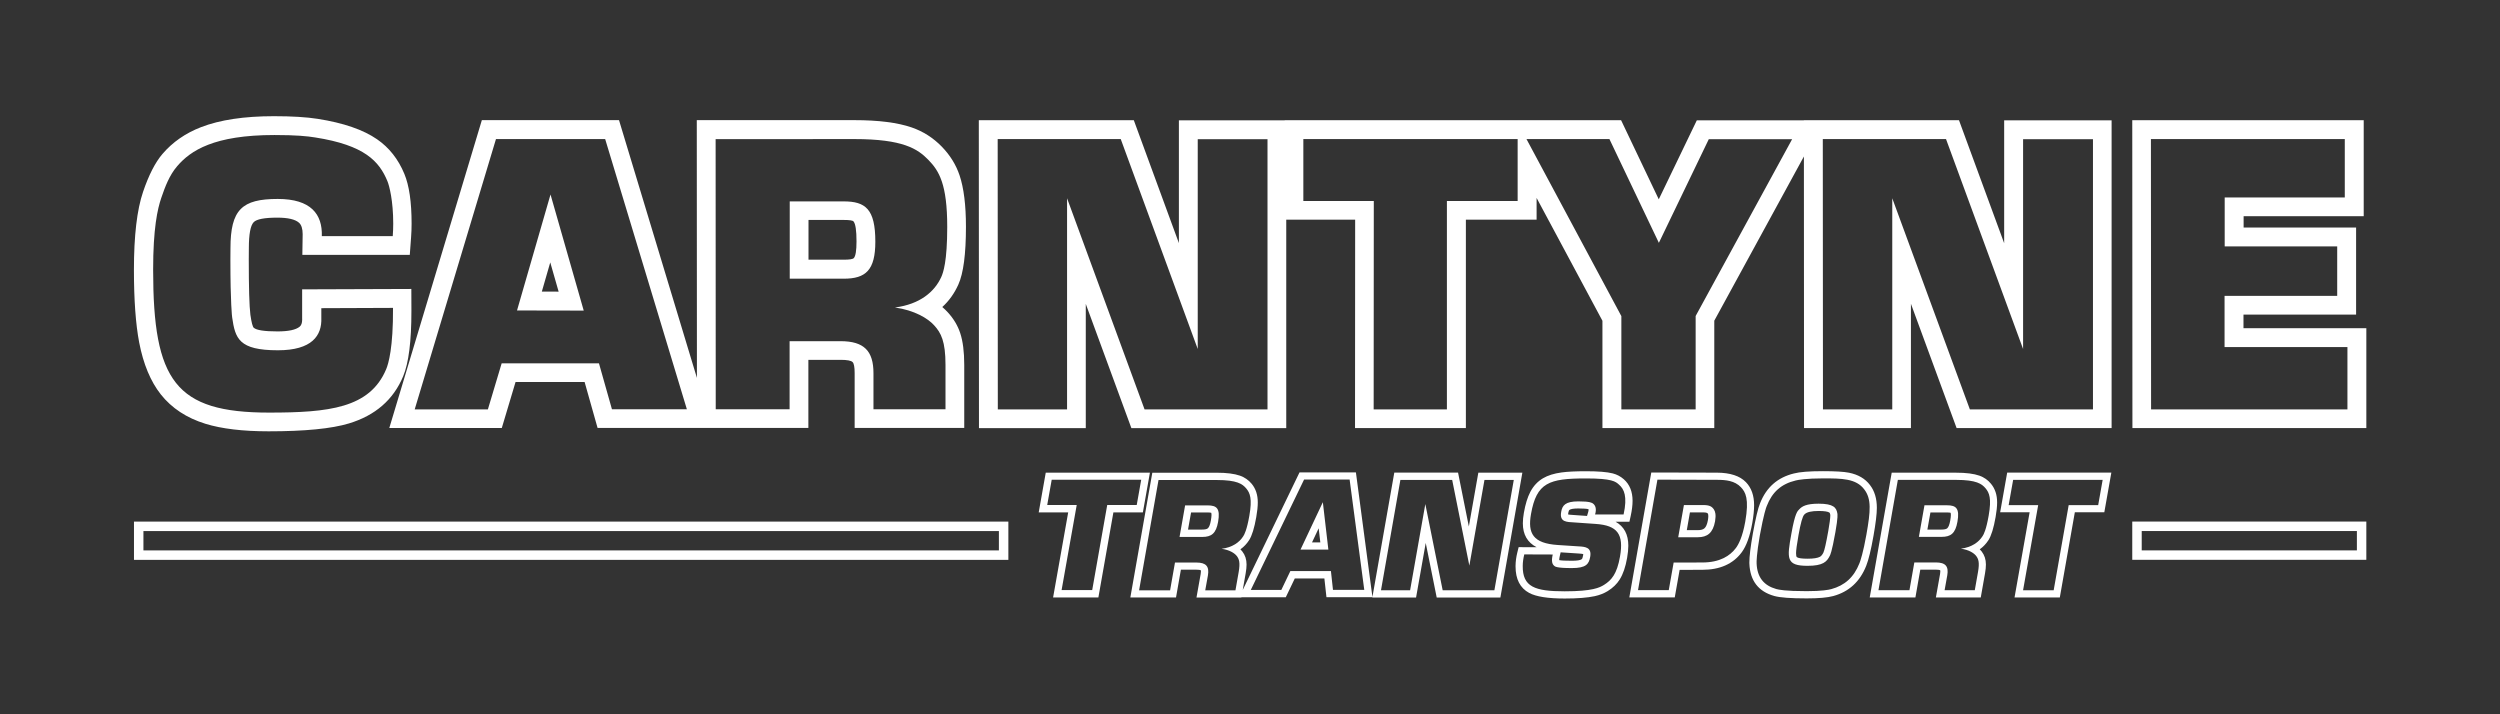 <?xml version="1.0" encoding="utf-8"?>
<!-- Generator: Adobe Illustrator 28.3.0, SVG Export Plug-In . SVG Version: 6.00 Build 0)  -->
<svg version="1.1" id="Layer_1" xmlns="http://www.w3.org/2000/svg" xmlns:xlink="http://www.w3.org/1999/xlink" x="0px" y="0px"
	 viewBox="0 0 952.38 272.04" style="enable-background:new 0 0 952.38 272.04;" xml:space="preserve">
<rect x="0" y="0" width="952.38" height="272.04" fill="#333333" stroke="none"/>
<style type="text/css">
	.st0{fill:none;}
	.st1{fill:#FFFFFF;}
</style>
<polygon class="st0" points="499.81,206.64 502.98,206.64 502.35,201.25 "/>
<path class="st0" d="M697.24,196.07L697.24,196.07c-0.08-0.44-0.19-0.71-0.33-0.8c-0.63-0.4-2-0.6-4.1-0.6
	c-2.75,0-4.53,0.41-5.34,1.25l-0.01,0.01l-0.12,0.12l0,0c-0.66,0.65-1.39,3.26-2.2,7.83c-0.62,3.5-0.93,5.79-0.93,6.87
	c0,0.86,0.11,1.37,0.33,1.52c0.56,0.39,1.92,0.58,4.07,0.58c2.24,0,3.81-0.24,4.7-0.73c0.47-0.25,0.9-0.77,1.29-1.54l0.03-0.06
	l0-0.01c0.41-0.84,1.03-3.59,1.86-8.24c0.51-2.86,0.77-4.83,0.77-5.89C697.25,196.25,697.25,196.15,697.24,196.07L697.24,196.07z"/>
<path class="st0" d="M326.29,91.97c0-4.21-0.39-6.76-1.16-7.65c-0.31-0.36-1.57-0.54-3.77-0.54H308v15.14h13.41
	c2.2,0,3.48-0.21,3.86-0.62C325.95,97.55,326.29,95.43,326.29,91.97z"/>
<polygon class="st0" points="209.62,99.96 206.41,111.09 212.81,111.1 "/>
<path class="st0" d="M460.04,195.23h-6.31l-1.16,6.52h5.36c1.1,0,1.84-0.17,2.21-0.5c0.49-0.44,0.86-1.43,1.14-2.97
	c0.15-0.85,0.22-1.55,0.22-2.11c0-0.37-0.03-0.64-0.08-0.8C461.2,195.28,460.73,195.23,460.04,195.23z"/>
<path class="st0" d="M602.54,213.04c0.22-0.16,0.4-0.64,0.54-1.43c0.04-0.21,0.06-0.39,0.06-0.54c-0.34-0.09-0.98-0.17-1.92-0.22
	h-0.01l-6.68-0.44l-0.33,1.42c-0.14,0.61-0.21,1.1-0.21,1.48v0.07c0.81,0.16,2.41,0.24,4.81,0.24
	C600.75,213.63,602,213.43,602.54,213.04z"/>
<path class="st0" d="M648.9,195.2h-5.12l-1.19,6.76h4.18c1.17,0,2.01-0.23,2.53-0.69c0.62-0.55,1.06-1.59,1.33-3.12
	c0.1-0.57,0.15-1.07,0.15-1.5c0-0.49-0.06-0.83-0.17-1C650.41,195.35,649.84,195.2,648.9,195.2z"/>
<path class="st0" d="M597.9,194.27c-0.2,0.14-0.35,0.53-0.46,1.17c-0.04,0.21-0.06,0.4-0.06,0.56c0.34,0.07,0.94,0.13,1.81,0.19
	l0.02,0l5.38,0.38l0.42-1.39c0.12-0.38,0.17-0.71,0.17-0.97c0-0.08,0-0.14-0.01-0.19c-0.6-0.19-1.9-0.29-3.89-0.29
	C599.53,193.72,598.41,193.91,597.9,194.27z"/>
<path class="st0" d="M741.7,195.23h-6.31l-1.16,6.52h5.36c1.1,0,1.84-0.17,2.21-0.5c0.49-0.44,0.87-1.43,1.14-2.97
	c0.15-0.85,0.22-1.55,0.22-2.11c0-0.37-0.02-0.64-0.08-0.8C742.86,195.28,742.4,195.23,741.7,195.23z"/>
<path class="st1" d="M761.96,195.16h11.23l-5.75,32.44h17.25l5.72-32.44h11.23l2.68-15.12h-39.68L761.96,195.16z M766.91,182.81
	h34.1l-1.7,9.61h-11.24l-5.72,32.45h-11.66l5.76-32.45H765.2L766.91,182.81z"/>
<path class="st1" d="M692.81,191.88c-4.75,0-6.31,1.04-7.31,2.07c-0.73,0.73-1.65,1.32-3.08,9.41c-1.68,9.39-2.07,12.19,6.18,12.19
	c5.87,0,7.34-1.55,8.46-3.81c0.15-0.33,0.74-1.17,2.14-9.03c1.04-5.82,0.78-6.82,0.75-7.09
	C699.59,193.41,698.53,191.88,692.81,191.88z M696.49,202.26c-0.83,4.65-1.45,7.4-1.86,8.24l0,0.01l-0.03,0.06
	c-0.39,0.77-0.82,1.28-1.29,1.54c-0.9,0.48-2.47,0.73-4.7,0.73c-2.15,0-3.51-0.19-4.07-0.58c-0.22-0.15-0.33-0.66-0.33-1.52
	c0-1.08,0.31-3.37,0.93-6.87c0.81-4.57,1.54-7.17,2.2-7.83l0,0l0.12-0.12l0.01-0.01c0.82-0.83,2.6-1.25,5.34-1.25
	c2.11,0,3.47,0.2,4.1,0.6c0.14,0.09,0.25,0.36,0.33,0.79l0,0.01v0.01c0.01,0.07,0.02,0.17,0.02,0.29
	C697.25,197.44,697,199.4,696.49,202.26z"/>
<path class="st1" d="M714.99,193.45c0-3.52-0.87-6.41-2.62-8.68c-1.83-2.43-4.5-3.99-8-4.69c-1.96-0.39-5.26-0.59-9.9-0.59
	c-5.2,0-8.89,0.29-11.09,0.88c-6.22,1.52-10.52,5.31-12.88,11.36c-0.76,1.77-1.68,5.66-2.78,11.69l0,0.01l0,0.01
	c-0.86,4.91-1.3,8.53-1.3,10.85v0.02l0.01,0.4l0,0.03c0.27,6.5,3.43,10.61,9.49,12.3c2.2,0.62,6.31,0.92,12.34,0.92
	c4.56,0,7.93-0.3,10.1-0.89c5.99-1.63,10.19-5.48,12.58-11.53c0.91-2.3,1.83-6.09,2.77-11.4
	C714.56,199.33,714.99,195.77,714.99,193.45z M711.01,203.66c-1.19,6.77-2.32,10.11-2.63,10.86c-2.15,5.48-5.69,8.52-10.74,9.9
	c-0.98,0.27-3.56,0.78-9.38,0.78c-8.22,0-10.6-0.55-11.59-0.81c-4.75-1.34-7.28-4.47-7.49-9.77c-0.03-0.61-0.03-3.44,1.24-10.71
	c1.47-8.04,2.4-10.65,2.63-11.14c2.07-5.33,5.51-8.4,11.02-9.73c0.78-0.22,4.07-0.8,10.4-0.8c7.16,0,12.58,0.03,15.72,4.19
	C712.96,190.03,712.62,194.6,711.01,203.66z"/>
<path class="st1" d="M333.46,92.06c0-12.47-3.77-15.34-12.09-15.34h-20.52v29.45h20.57C329.85,106.17,333.46,102.89,333.46,92.06z
	 M308,98.93V83.79h13.36c2.2,0,3.46,0.18,3.77,0.54c0.78,0.89,1.16,3.44,1.16,7.65c0,3.46-0.34,5.57-1.02,6.33
	c-0.38,0.42-1.66,0.62-3.86,0.62H308z"/>
<path class="st1" d="M901.46,163.08v-38.05h-46.8v-5.19h42.9V86.67h-42.85v-4.32h45.75V45.79h-88.17l0.06,117.29H901.46z
	 M893.25,52.98v22.24H847.5v18.64h42.86v18.85h-42.91v19.5h46.81v23.74h-74.8L819.4,52.98H893.25z"/>
<path class="st1" d="M741.74,192.49h-8.61L731,204.52h8.64c3.54,0,5.27-1.34,6.05-5.75C746.59,193.69,745.22,192.49,741.74,192.49z
	 M742.95,198.27c-0.27,1.54-0.65,2.53-1.14,2.97c-0.37,0.34-1.11,0.5-2.21,0.5h-5.36l1.16-6.52h6.31c0.69,0,1.16,0.05,1.4,0.14
	c0.05,0.16,0.08,0.42,0.08,0.8C743.18,196.72,743.1,197.42,742.95,198.27z"/>
<path class="st1" d="M754.06,181.2c-2.12-0.75-5.1-1.13-8.94-1.13h-24.47l-8.37,47.53h17.4l1.86-10.59h5.85
	c0.9,0,1.48,0.08,1.74,0.24c0.03,0.09,0.04,0.24,0.04,0.45c0,0.29-0.04,0.64-0.11,1.04l-1.58,8.86h17.1l1.62-9.18
	c0.23-1.3,0.34-2.43,0.34-3.37c0-1.92-0.54-3.57-1.61-4.96c-0.22-0.29-0.47-0.57-0.74-0.83c1.32-0.93,2.43-2.11,3.34-3.52
	c1.06-1.67,1.97-4.59,2.7-8.76c0.39-2.19,0.58-4.05,0.58-5.6c0-2.85-0.78-5.21-2.33-7.08C757.31,182.86,755.83,181.83,754.06,181.2z
	 M757.58,196.48c-0.95,5.39-1.89,7.13-2.32,7.77c-1.46,2.3-4.14,4.25-8.25,4.77c3.08,0.43,4.96,1.68,5.79,2.74
	c0.91,1.19,1.37,2.5,0.72,6.18l-1.22,6.91h-11.5l1.01-5.64c0.6-3.44-0.61-4.95-4.39-4.95h-8.15l-1.86,10.58H715.6l7.39-42.03h22.16
	c7.8,0,9.83,1.53,11.27,3.23C757.82,187.75,758.75,189.82,757.58,196.48z"/>
<path class="st1" d="M668.23,192.45c0-3.68-1.03-6.59-3.09-8.74c-2.32-2.42-6.02-3.63-11.11-3.65L629.06,180l-8.37,47.59H638
	l1.86-10.5l8.59-0.02c6.72,0,11.73-2.21,15.02-6.61c1.82-2.44,3.18-6.19,4.07-11.24C668,196.59,668.23,194.34,668.23,192.45z
	 M664.86,198.71c-1.04,5.9-2.61,8.79-3.57,10.06c-2.28,3.05-6.21,5.51-12.8,5.51l-10.91,0.03l-1.86,10.5h-11.71l7.39-42.08
	l22.65,0.06c3.49,0,6.79,0.36,9.13,2.79C664.99,187.47,666.39,190.05,664.86,198.71z"/>
<path class="st1" d="M763.49,92.65l-17.21-46.85h-59.1v0.05H646.4l-14.49,30.08l-14.35-30.13H489.41v0.05h-40.31v46.76l-17.17-46.81
	h-59.05l0.06,117.29h40.69v-47.31l17.37,47.31h59V83.69h26.25l-0.05,79.39h42.23V83.69h26.94V75.4l25.08,46.8v40.88h42.61v-40.91
	l34.14-62.56l0.05,103.46h40.72v-47.35l17.4,47.35h59.05V45.85h-40.93V92.65z M482.86,155.95h-46.84l-29.52-80.42v80.42h-26.38
	l-0.05-102.97h46.88l29.33,79.97V53.03h26.58V155.95z M578.14,76.57H551.2v79.39h-27.9l0.05-79.39h-26.84V52.98h81.64V76.57z
	 M645.96,120.38v35.57h-28.3v-35.52l-36.15-67.46h31.6l18.84,39.54l19.02-39.49h31.75L645.96,120.38z M770.71,53.03h26.61v102.92
	h-46.9l-29.56-80.42v80.42h-26.4L694.4,52.98h46.94l29.36,79.97V53.03z"/>
<path class="st1" d="M460.08,192.53h-8.61l-2.12,12.02h8.64c3.54,0,5.27-1.33,6.05-5.75C464.92,193.72,463.56,192.53,460.08,192.53z
	 M461.29,198.27c-0.27,1.54-0.65,2.53-1.14,2.97c-0.37,0.34-1.11,0.5-2.21,0.5h-5.36l1.16-6.52h6.31c0.69,0,1.16,0.05,1.4,0.14
	c0.05,0.16,0.08,0.42,0.08,0.8C461.51,196.72,461.44,197.42,461.29,198.27z"/>
<path class="st1" d="M615.45,198.75h5.28l0.48-2.16c0.48-2.18,0.72-4.11,0.72-5.79c0-3.51-1.11-6.25-3.32-8.21l-0.04-0.03
	c-1.21-1.07-2.61-1.81-4.21-2.22c-2.16-0.55-5.57-0.82-10.22-0.82c-3.93,0-7.02,0.15-9.26,0.46c-2.88,0.39-5.23,1.13-7.06,2.21
	c-2.04,1.2-3.65,2.93-4.84,5.19c-1.06,2.01-1.88,4.67-2.46,7.98c-0.26,1.49-0.39,2.82-0.39,4.01c0,4.26,1.75,7.29,5.24,9.09
	l-6.84-0.02l-0.52,2.09c-0.42,1.7-0.64,3.37-0.66,5.02l0,0.01l0,0.21v0.01c0,4.87,1.73,8.23,5.19,10.1
	c2.64,1.42,7.15,2.13,13.54,2.13c4.89,0,8.7-0.3,11.44-0.9c1.87-0.41,3.52-1.06,4.95-1.94c1.95-1.21,3.48-2.68,4.57-4.43
	c1.27-2.02,2.21-4.76,2.81-8.21c0.3-1.74,0.46-3.28,0.46-4.64C620.32,203.61,618.7,200.56,615.45,198.75z M617.14,212.05
	c-1.16,6.67-3.29,9.02-6.11,10.78c-1.65,1-4.29,2.43-14.96,2.43c-11.41,0-16.06-1.68-15.98-9.67c0-1.43,0.23-2.92,0.59-4.39
	l10.84,0.04c-0.64,2.74-0.1,3.73,0.54,4.29c0.31,0.26,0.7,0.88,6.73,0.88c5.42,0,6.52-1.5,7-4.29c0.64-3.59-1.83-3.85-4.42-3.98
	l-7.91-0.52c-9.46-0.62-11.53-4.42-10.22-11.79c2.1-11.98,6.88-13.57,20.9-13.57c10.05,0,11.33,1.19,12.64,2.38
	c1.92,1.68,3.26,4.45,1.73,11.35h-10.86c0.64-2.12,0.15-3.44-0.77-4.14c-0.34-0.28-1.12-0.85-5.59-0.85c-4.99,0-6.13,1.53-6.55,3.99
	c-0.74,4.03,2.28,3.84,4.96,4.03l8.18,0.57C616.16,200.15,618.66,203.48,617.14,212.05z M593.99,213.38v-0.07
	c0-0.38,0.07-0.88,0.21-1.48l0.33-1.42l6.68,0.44h0.01c0.94,0.06,1.58,0.13,1.92,0.22c0,0.15-0.02,0.33-0.06,0.54
	c-0.14,0.8-0.32,1.27-0.54,1.43c-0.54,0.39-1.79,0.58-3.75,0.58C596.4,213.63,594.8,213.54,593.99,213.38z M605.17,194.19
	c0,0.26-0.06,0.59-0.17,0.97l-0.42,1.39l-5.38-0.38l-0.02,0c-0.87-0.05-1.47-0.11-1.81-0.19c0-0.16,0.03-0.35,0.06-0.56
	c0.11-0.64,0.27-1.03,0.46-1.17c0.51-0.37,1.63-0.55,3.37-0.55c1.99,0,3.29,0.1,3.89,0.29
	C605.17,194.06,605.17,194.12,605.17,194.19z"/>
<path class="st1" d="M51.04,213.27h333.1v-14.57H51.04V213.27z M54.64,202.3h325.89v7.37H54.64V202.3z"/>
<path class="st1" d="M495.44,209.36h10.6l-2.1-18.05L495.44,209.36z M499.81,206.64l2.54-5.39l0.63,5.39H499.81z"/>
<path class="st1" d="M812.29,198.69v14.57h89.17v-14.57H812.29z M897.86,209.67h-81.97v-7.37h81.97V209.67z"/>
<path class="st1" d="M563.18,180.04l-3.62,20.53l-4.11-20.53h-24.29l-8.33,47.38l-6.29-47.45h-21.49l-21.63,44.79l1.12-6.34
	c0.23-1.3,0.34-2.43,0.34-3.37c0-1.92-0.53-3.57-1.61-4.96c-0.23-0.29-0.47-0.57-0.73-0.83c1.32-0.93,2.43-2.11,3.34-3.52
	c1.06-1.67,1.97-4.59,2.7-8.76c0.39-2.19,0.58-4.05,0.58-5.6c0-2.85-0.78-5.21-2.33-7.08c-1.19-1.43-2.67-2.46-4.44-3.09
	c-2.12-0.75-5.1-1.13-8.94-1.13h-24.47l-8.37,47.53h17.4l1.86-10.59h5.85c0.9,0,1.48,0.08,1.74,0.24c0.03,0.09,0.04,0.24,0.04,0.45
	c0,0.29-0.04,0.63-0.11,1.04l-1.58,8.87h17.1l0.01-0.08h16.9l3.44-7.18h11.27l0.79,7.15h17.49l-0.02,0.11h16.67l3.68-20.79
	l4.18,20.79h24.26l8.37-47.56H563.18z M471.14,211.79c0.91,1.19,1.37,2.5,0.73,6.18l-1.22,6.91h-11.51l1.01-5.62
	c0.6-3.44-0.61-4.96-4.39-4.96h-8.15l-1.86,10.58h-11.81l7.4-42.02h22.16c7.8,0,9.83,1.52,11.27,3.23c1.4,1.71,2.34,3.78,1.16,10.45
	c-0.95,5.38-1.89,7.11-2.32,7.76c-1.46,2.31-4.14,4.25-8.25,4.76C468.42,209.49,470.31,210.73,471.14,211.79z M507.8,224.72
	l-0.78-7.16h-15.46l-3.44,7.18h-11.63l20.3-42.05h17.35l5.58,42.02H507.8z M569.29,224.87h-19.7l-6.61-32.85l-5.8,32.85h-11.09
	l7.39-42.05h19.73l6.54,32.66l5.76-32.66h11.17L569.29,224.87z"/>
<path class="st1" d="M438.06,180.07h-39.68l-2.68,15.12h11.23l-5.75,32.41h17.25l5.72-32.41h11.23L438.06,180.07z M433.04,192.38
	H421.8l-5.72,32.4h-11.66l5.76-32.4h-11.24l1.71-9.62h34.1L433.04,192.38z"/>
<path class="st1" d="M648.91,192.4h-7.42l-2.17,12.26h7.47c3.62,0,5.77-1.64,6.57-6.08c0.42-2.5,0.05-3.75-0.43-4.47
	C652.22,193.02,651.32,192.4,648.91,192.4z M650.63,198.15c-0.27,1.53-0.71,2.58-1.33,3.12c-0.52,0.46-1.36,0.69-2.53,0.69h-4.18
	l1.19-6.76h5.12c0.94,0,1.51,0.15,1.71,0.45c0.12,0.18,0.17,0.51,0.17,1C650.78,197.08,650.73,197.58,650.63,198.15z"/>
<path class="st1" d="M209.72,74.09l-12.76,44.18l25.41,0.05L209.72,74.09z M209.62,99.96l3.19,11.14l-6.4-0.01L209.62,99.96z"/>
<path class="st1" d="M61.26,150.25c4.14,5.23,9.81,8.96,17,11.19c6.2,1.91,14.22,2.87,24.07,2.87c13.77,0,23.96-1,30.59-3
	c10.05-3.04,16.94-9.03,20.67-17.97c2.09-5.02,3.14-13.32,3.14-24.91v-0.01l-0.03-8.34l-41.6,0.15v10.91l0.01,0.66
	c-0.01,1.26-0.33,2.15-0.97,2.66c-1.46,1.19-4.26,1.79-8.43,1.79c-5.01,0-8.03-0.47-9.05-1.4c-0.43-0.39-0.86-2.05-1.28-4.97
	c-0.4-3.24-0.61-10.27-0.61-21.1l0.03-4.21v-0.03c0-5.35,0.62-8.65,1.85-9.91c1.12-1.15,4.12-1.72,9-1.72
	c4.06,0,6.81,0.65,8.26,1.94c0.92,0.82,1.38,2.27,1.39,4.34l-0.12,7.89h40.93l0.49-6.63c0.14-1.83,0.2-3.58,0.2-5.26
	c0-8.21-0.92-14.53-2.76-18.96c-2.33-5.62-5.8-10.01-10.4-13.18c-5.28-3.64-12.8-6.23-22.56-7.77c-4.29-0.68-9.86-1.02-16.71-1.02
	c-11.32,0-20.59,1.39-27.79,4.18c-5.92,2.29-10.82,5.69-14.69,10.21c-2.74,3.2-5.2,8-7.38,14.4c-2.33,6.84-3.49,16.75-3.49,29.74
	c0,11.44,0.67,20.66,2,27.67C54.61,138.71,57.36,145.31,61.26,150.25z M61.44,75.38c1.46-4.27,3.08-8.6,6.04-12.05
	c5.12-5.99,14.07-11.89,37.04-11.89c8.46,0,12.49,0.43,15.6,0.93c18.81,2.96,24.33,9.08,27.46,16.63c0.76,1.83,2.22,7.5,2.22,16.22
	c0,1.58-0.07,3.15-0.18,4.73H122.6c0.26-8.34-4.14-14.16-16.8-14.16c-13.63,0-18,4.07-18,18.79c0,1.16-0.03,2.8-0.03,4.21
	c0,16.88,0.64,21.91,0.67,22.1c1.16,8.07,2.54,12.55,17.43,12.55c12.93,0,16.82-5.56,16.54-12.34v-3.7l27.31-0.11
	c0.09,15.17-1.75,21.32-2.59,23.32c-6.21,14.9-21.92,16.57-44.65,16.57c-35.7,0-44.14-12.11-44.14-54.38
	C58.33,87.01,60,79.6,61.44,75.38z"/>
<path class="st1" d="M191.15,163.08l5.25-17.55h26.31l4.94,17.5h80.3v-25.95h12.26c2.49,0,4.02,0.29,4.59,0.86
	c0.52,0.52,0.78,1.91,0.78,4.18v20.9h41.75v-24.04c0-4.95-0.51-8.99-1.54-12.1c-0.94-2.85-2.51-5.48-4.7-7.87
	c-0.66-0.72-1.37-1.4-2.12-2.05c2.56-2.33,4.6-5.18,6.12-8.57c1.93-4.28,2.89-11.6,2.89-21.98c0-8.25-0.81-14.78-2.43-19.61
	c-1.36-4.05-3.62-7.69-6.77-10.93c-3.28-3.37-7.1-5.81-11.47-7.32c-5.37-1.85-12.65-2.78-21.85-2.78h-60.02l0.05,98.19l-29.68-98.19
	h-52.25l-35.26,117.29H191.15z M325.48,52.98c18.54,0,24.1,3.72,28.19,7.93c4.08,4.19,7.18,9.22,7.18,25.55
	c0,13.2-1.54,17.45-2.26,19.04c-2.54,5.64-8.11,10.4-17.65,11.64c7.46,1.06,12.52,4.14,14.89,6.75c2.68,2.92,4.36,6.13,4.36,15.14
	v16.88h-27.44v-13.74c0-8.43-3.54-12.2-12.54-12.2h-19.41v25.94h-28.14l-0.04-102.92H325.48z M188.94,52.98h41.6l31.12,102.92
	h-28.54l-4.95-17.5h-37.06l-5.25,17.55h-27.88L188.94,52.98z"/>
</svg>
